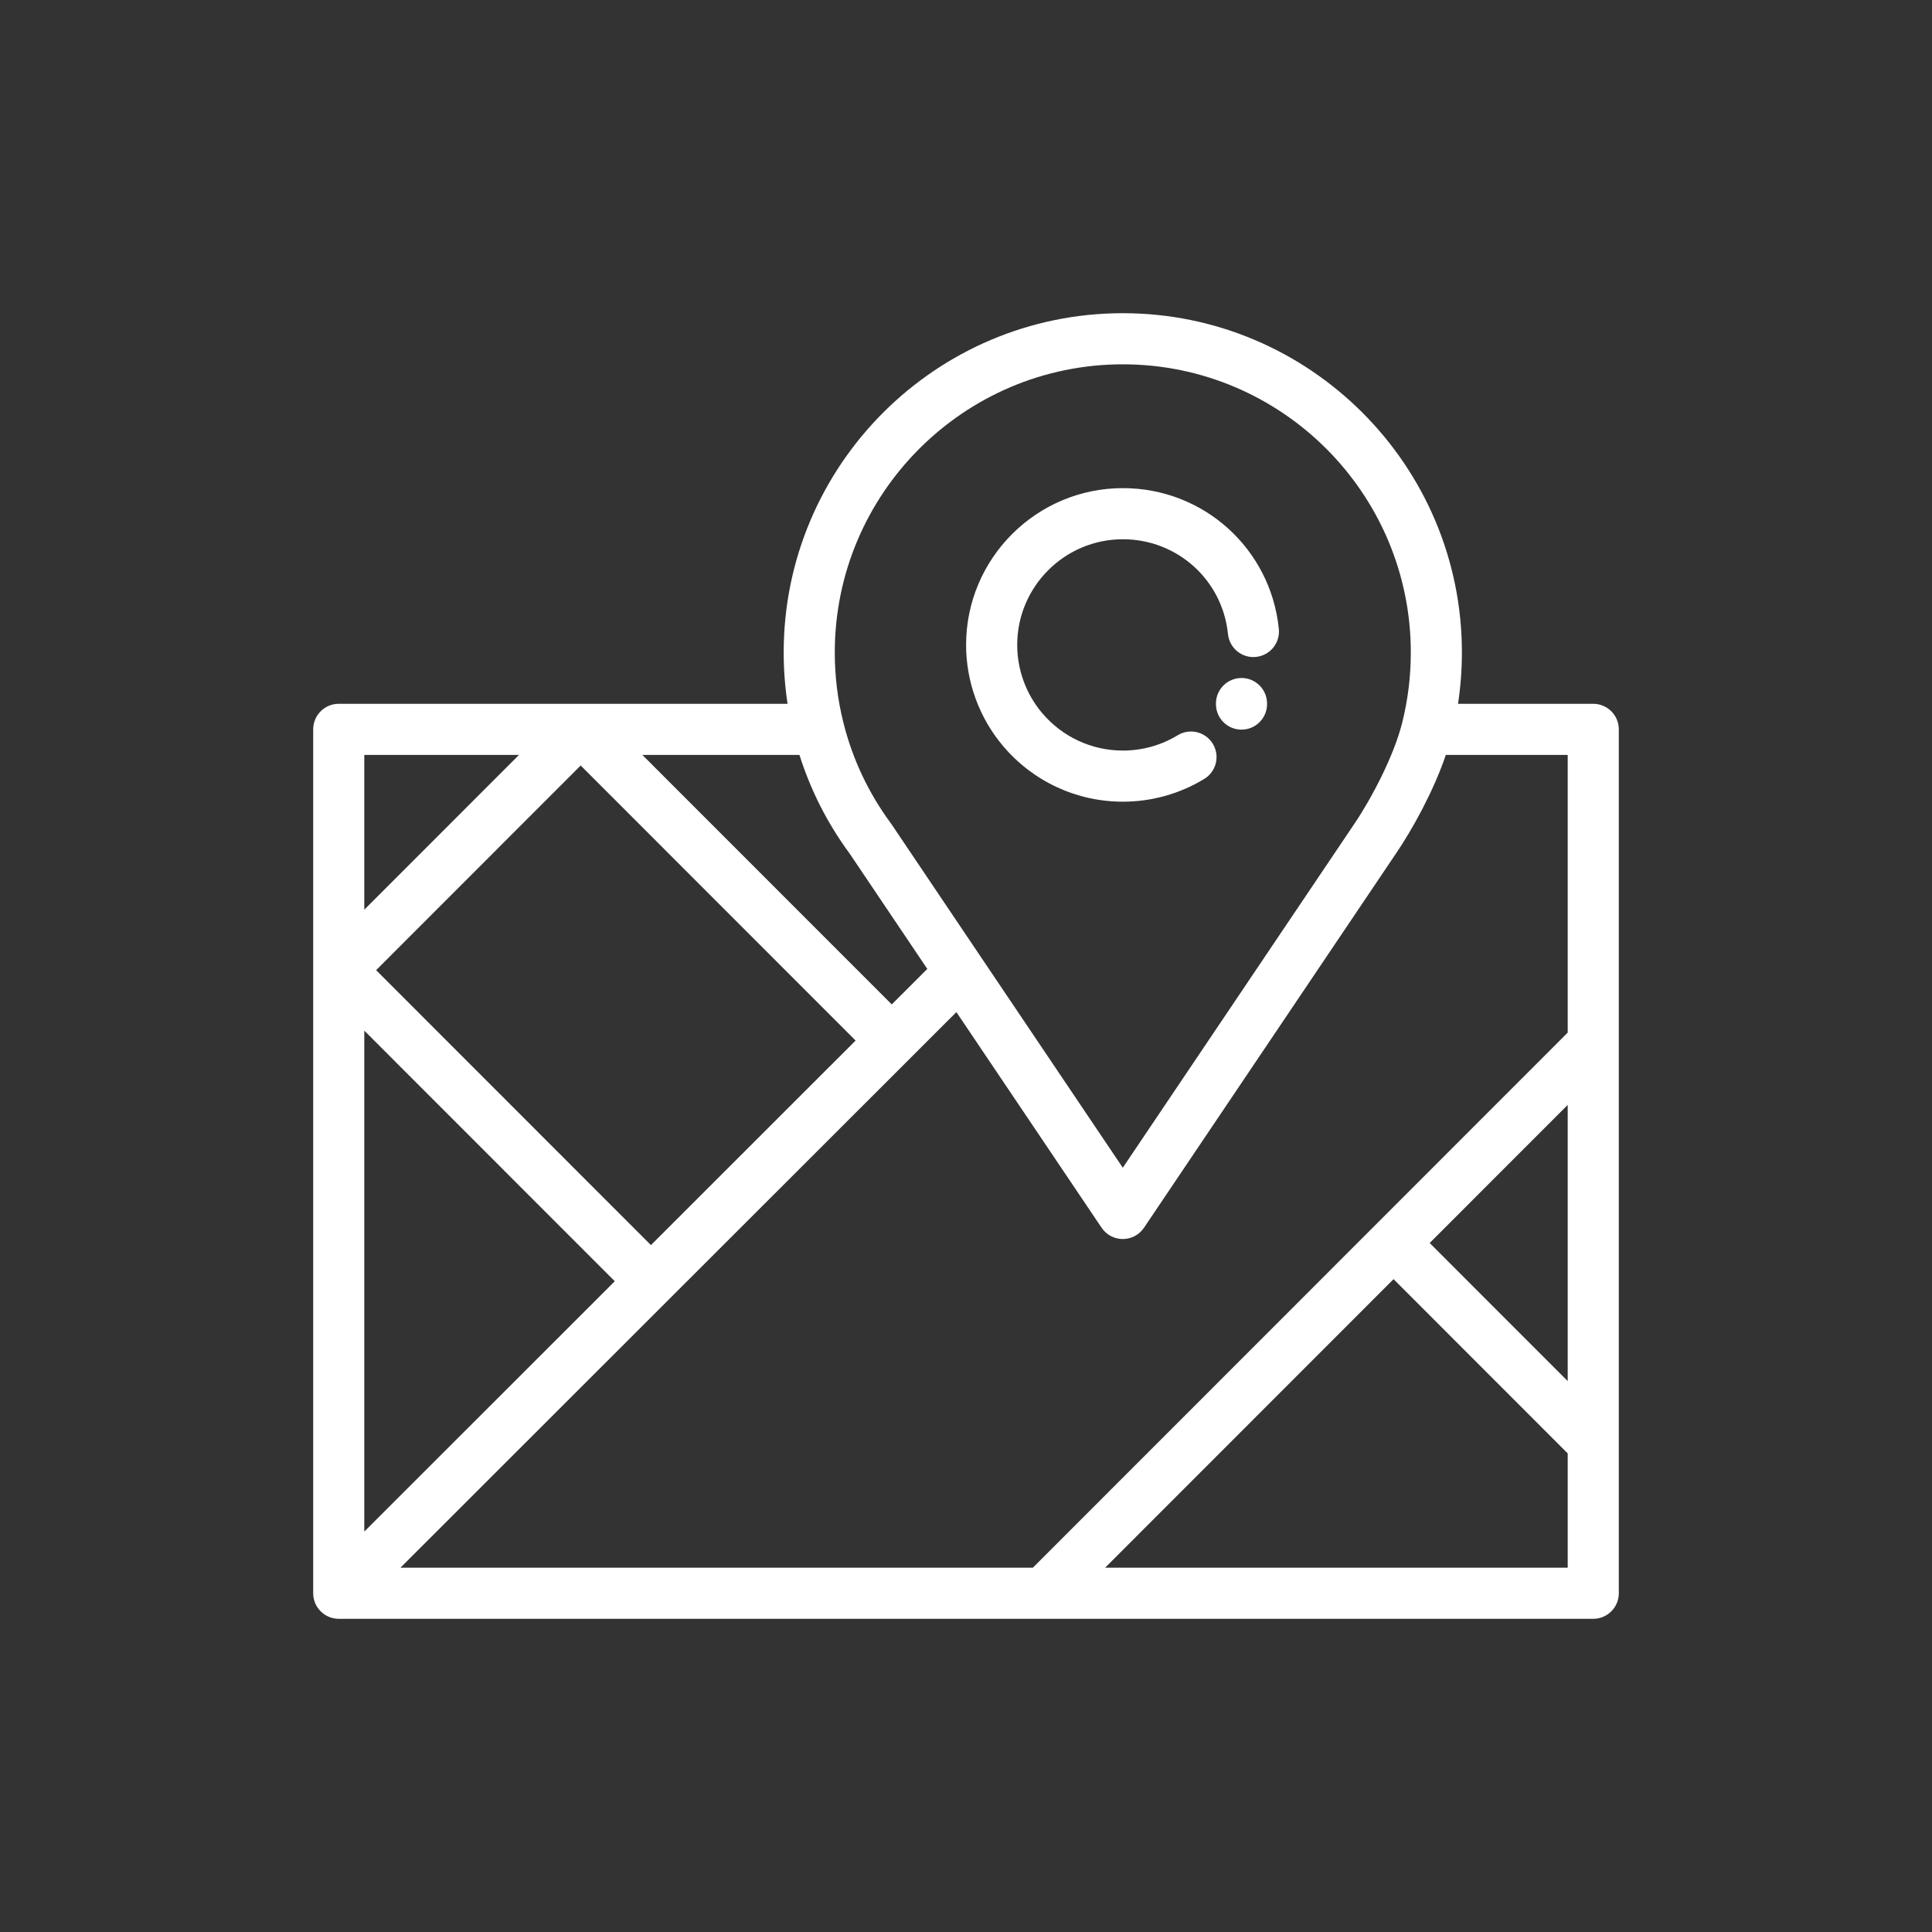 <?xml version="1.0" encoding="UTF-8"?> <svg xmlns="http://www.w3.org/2000/svg" width="512" height="512" viewBox="0 0 512 512" fill="none"><rect x="0" y="0" width="512" height="512" fill="#333333" stroke="none"/><path d="M422.229 186.514H386.392C387.073 182.031 387.42 177.481 387.42 172.91C387.42 123.333 347.105 83 297.552 83C247.998 83 207.684 123.332 207.684 172.909C207.684 177.482 208.031 182.032 208.712 186.513H153.912C153.895 186.513 153.878 186.513 153.86 186.513H89.771C86.032 186.513 83 189.546 83 193.287V422.211C82.999 422.441 83.011 422.67 83.034 422.9C83.041 422.975 83.056 423.047 83.066 423.122C83.085 423.267 83.103 423.412 83.132 423.555C83.151 423.651 83.177 423.743 83.2 423.837C83.229 423.958 83.257 424.079 83.293 424.198C83.321 424.292 83.356 424.383 83.389 424.475C83.43 424.592 83.469 424.71 83.516 424.824C83.552 424.908 83.593 424.989 83.63 425.072C83.685 425.19 83.739 425.31 83.801 425.426C83.841 425.501 83.887 425.572 83.931 425.646C83.999 425.763 84.066 425.881 84.142 425.993C84.192 426.068 84.248 426.138 84.302 426.211C84.379 426.317 84.452 426.423 84.537 426.526C84.618 426.624 84.707 426.715 84.794 426.81C84.856 426.878 84.913 426.949 84.979 427.015C85.035 427.07 85.096 427.118 85.152 427.171C85.257 427.269 85.361 427.369 85.471 427.461C85.571 427.543 85.677 427.615 85.78 427.692C85.855 427.747 85.926 427.805 86.004 427.856C86.114 427.93 86.229 427.995 86.342 428.062C86.419 428.108 86.494 428.156 86.573 428.198C86.684 428.258 86.799 428.309 86.913 428.362C87 428.402 87.085 428.446 87.174 428.483C87.283 428.528 87.395 428.565 87.505 428.604C87.603 428.639 87.701 428.677 87.802 428.707C87.91 428.74 88.021 428.765 88.131 428.792C88.235 428.818 88.339 428.847 88.445 428.868C88.569 428.893 88.695 428.907 88.82 428.926C88.914 428.939 89.006 428.957 89.102 428.966C89.324 428.988 89.547 429 89.771 429H276.52C276.522 429 276.525 429 276.527 429C276.529 429 276.532 429 276.534 429H422.229C425.968 429 429 425.968 429 422.226V193.288C429 189.547 425.968 186.514 422.229 186.514ZM297.552 96.547C339.639 96.547 373.879 130.802 373.879 172.909C373.879 179.261 373.102 185.559 371.567 191.633C369.37 200.364 363.497 211.544 358.93 218.306C358.894 218.357 358.859 218.407 358.825 218.459L297.552 309.459L260.152 253.919C260.137 253.896 260.121 253.873 260.106 253.851L256.34 248.257L236.281 218.459C236.208 218.349 236.129 218.24 236.047 218.133C230.16 210.135 225.952 201.22 223.538 191.626C222.003 185.558 221.226 179.261 221.226 172.908C221.225 130.802 255.465 96.547 297.552 96.547ZM211.864 200.062V200.061C214.819 209.425 219.269 218.19 225.145 226.171L245.108 255.828L245.744 256.771L236.325 266.185L170.233 200.063H211.864V200.062ZM153.886 202.865L226.745 275.757L172.503 329.967L99.673 257.105L153.886 202.865ZM96.541 200.061H137.54L96.541 241.079V200.061ZM96.541 273.13L162.923 339.543L96.541 405.886V273.13ZM415.459 415.453H292.873L369.303 338.988L415.459 385.166V415.453ZM415.459 366.007L378.878 329.408L415.459 292.809V366.007ZM415.459 273.651L273.722 415.453H106.127L177.272 344.35C177.278 344.344 177.284 344.34 177.289 344.335C177.294 344.33 177.299 344.324 177.304 344.319L253.452 268.216L291.937 325.367C293.196 327.236 295.301 328.356 297.553 328.356C299.805 328.356 301.91 327.236 303.168 325.367L369.966 226.161C369.994 226.121 370.023 226.08 370.05 226.04C374.3 219.774 379.864 209.763 383.164 200.06H415.459V273.651Z" fill="white"></path><path d="M338.906 166.668C336.746 145.399 318.976 129.36 297.573 129.36C274.663 129.36 256.025 147.998 256.025 170.907C256.025 180.685 259.491 190.183 265.78 197.649C273.698 207.059 285.287 212.456 297.573 212.456C305.201 212.456 312.661 210.368 319.146 206.419C322.342 204.474 323.355 200.306 321.409 197.111C319.465 193.915 315.297 192.902 312.101 194.848C307.738 197.504 302.715 198.908 297.573 198.908C289.293 198.908 281.484 195.27 276.143 188.924C271.905 183.894 269.572 177.496 269.572 170.908C269.572 155.468 282.133 142.907 297.573 142.907C311.999 142.907 323.974 153.711 325.428 168.036C325.807 171.758 329.121 174.478 332.852 174.091C336.573 173.713 339.284 170.39 338.906 166.668Z" fill="white"></path><path d="M329.01 179.677C325.27 179.677 322.236 182.71 322.236 186.451V186.586C322.236 190.327 325.269 193.36 329.01 193.36C332.751 193.36 335.784 190.328 335.784 186.586V186.451C335.783 182.71 332.75 179.677 329.01 179.677Z" fill="white"></path></svg> 